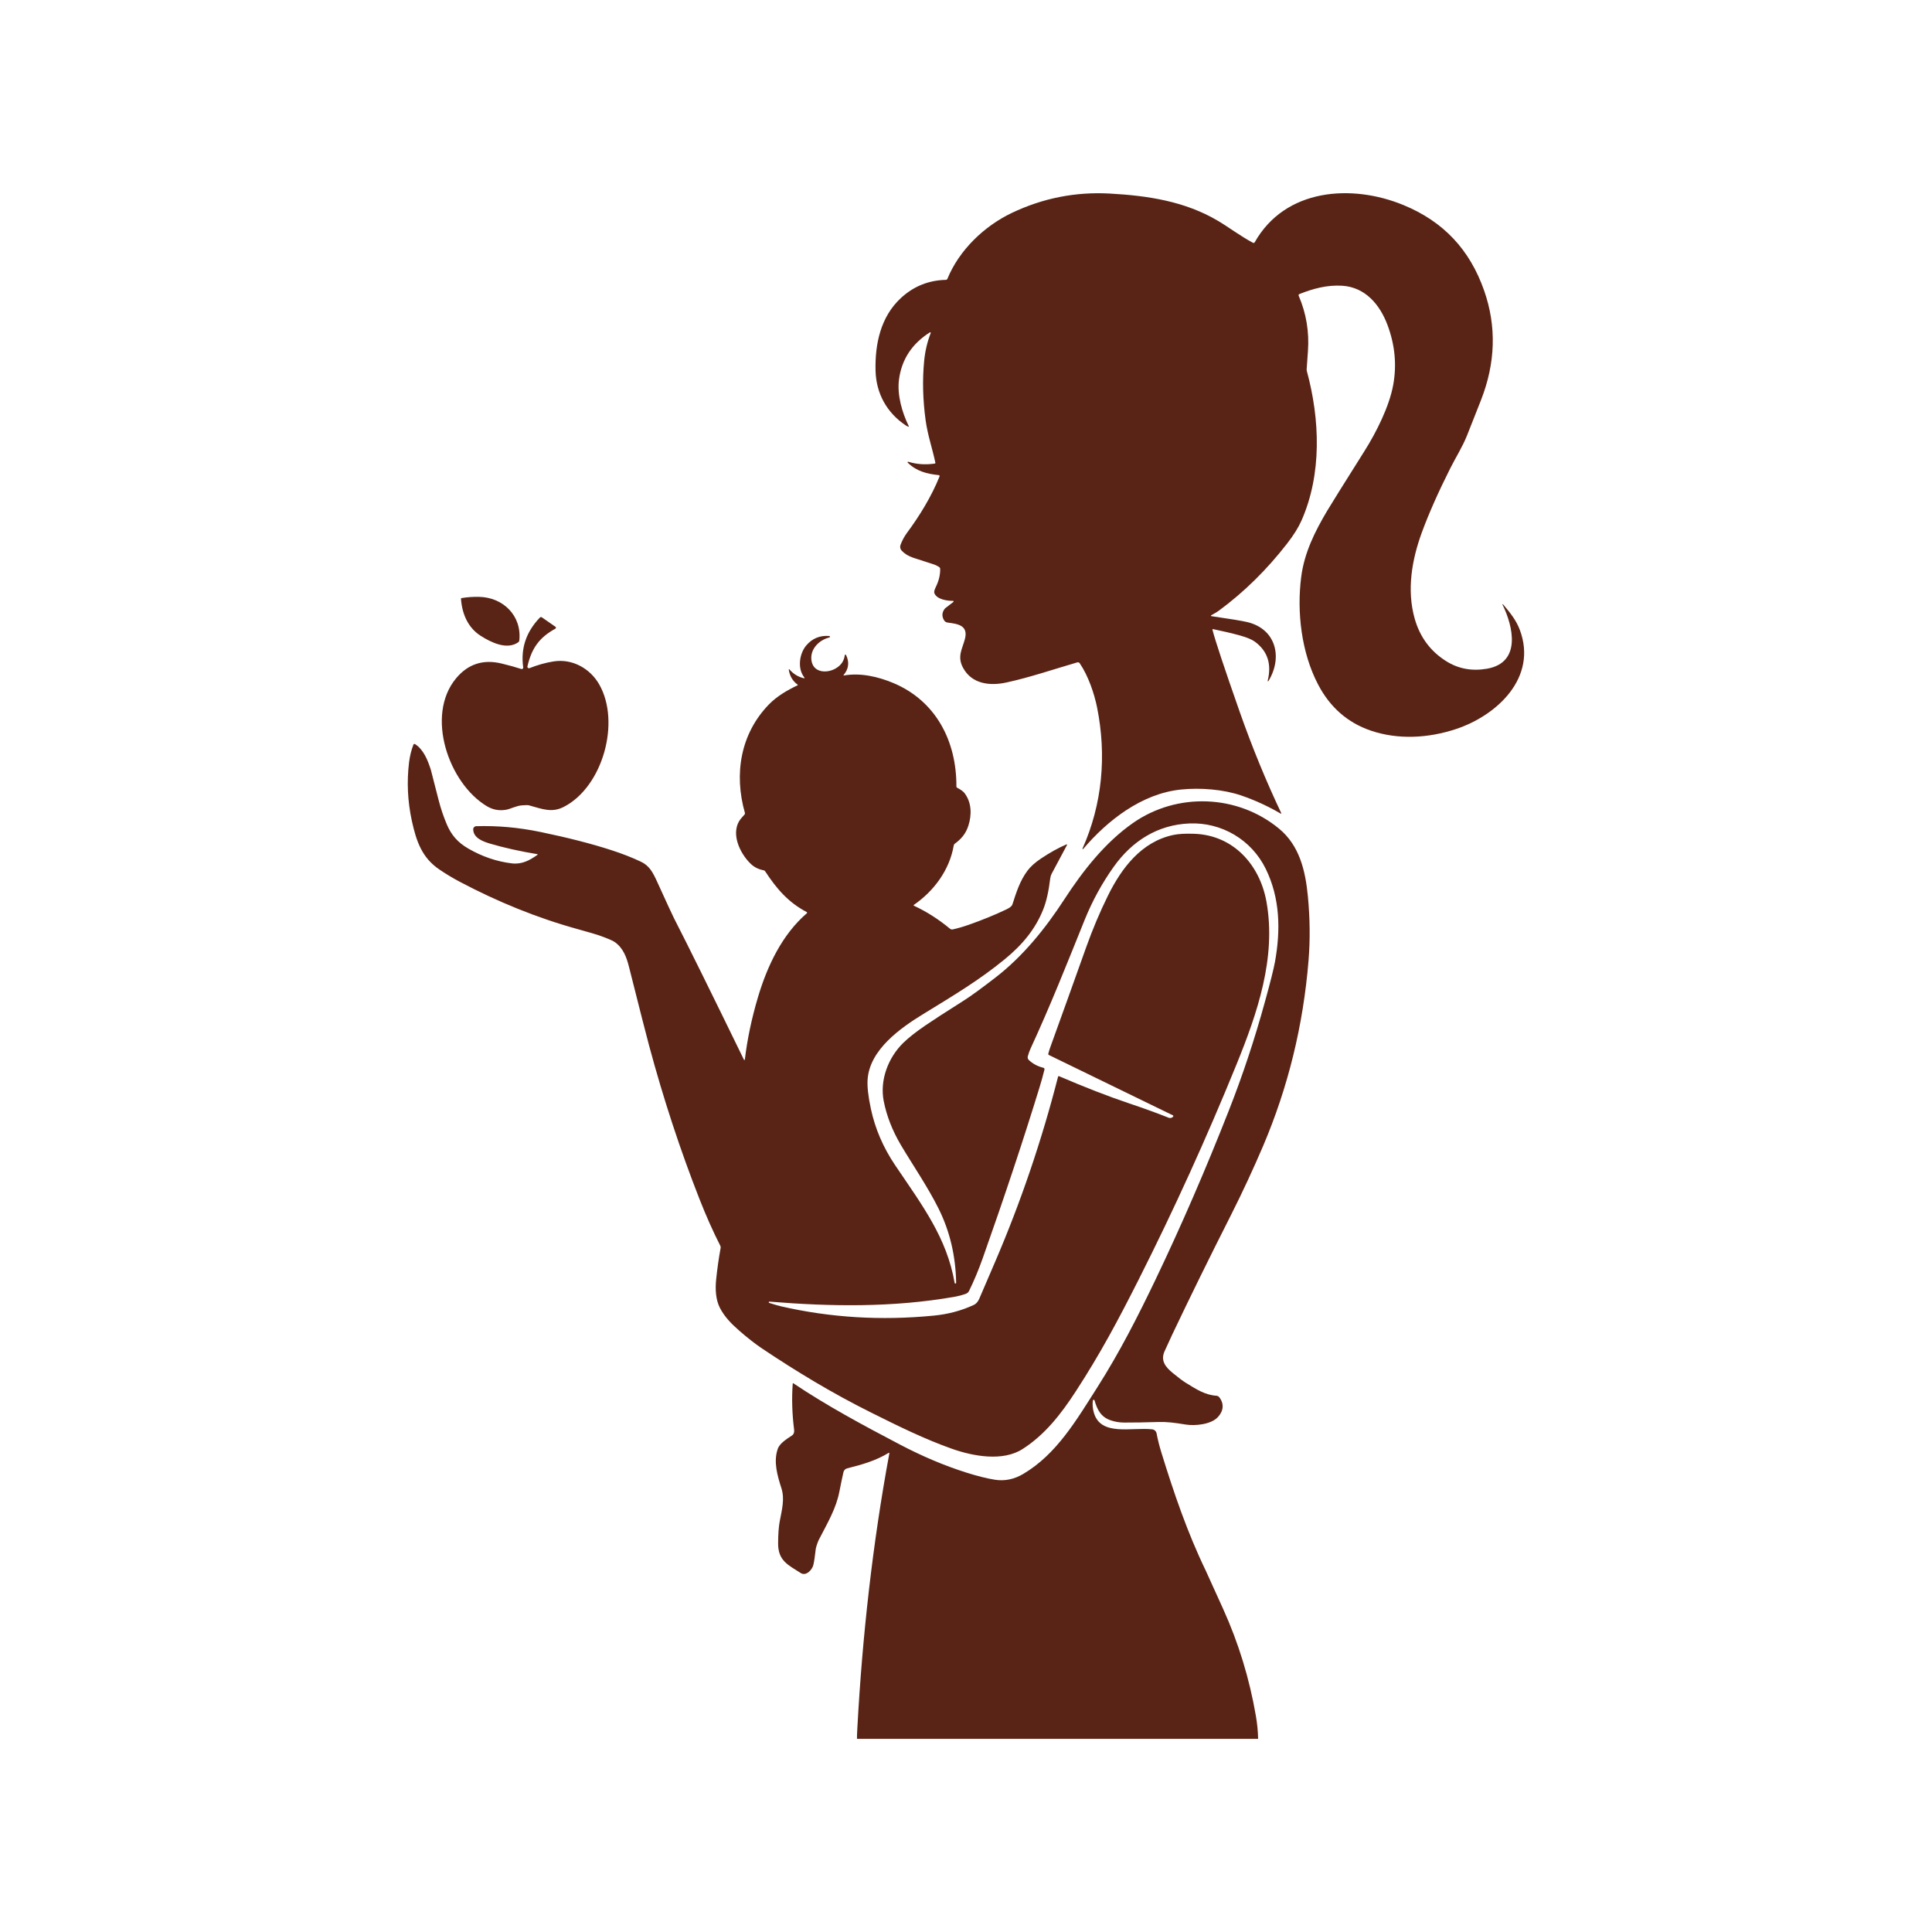 <svg xmlns="http://www.w3.org/2000/svg" width="60" height="60" viewBox="0 0 60 60" fill="none"><path d="M46.661 18.776C46.659 18.772 46.661 18.767 46.664 18.764C46.668 18.762 46.673 18.762 46.676 18.766C46.901 19.03 47.088 19.263 47.2 19.563C47.755 21.046 46.488 22.222 45.212 22.643C44.36 22.924 43.427 22.98 42.574 22.691C41.852 22.445 41.304 21.967 40.933 21.255C40.415 20.264 40.27 19.006 40.41 17.917C40.506 17.165 40.838 16.503 41.211 15.873C41.327 15.677 41.715 15.056 42.373 14.011C42.746 13.42 43.145 12.624 43.267 11.956C43.381 11.334 43.322 10.713 43.09 10.093C42.855 9.465 42.403 8.92 41.685 8.874C41.22 8.844 40.776 8.963 40.35 9.134C40.332 9.142 40.322 9.163 40.331 9.182C40.567 9.73 40.663 10.306 40.619 10.909C40.599 11.191 40.585 11.374 40.58 11.46C40.578 11.484 40.58 11.508 40.587 11.531C40.991 13.018 41.059 14.72 40.417 16.171C40.323 16.383 40.175 16.62 39.973 16.88C39.341 17.695 38.634 18.39 37.851 18.966C37.765 19.029 37.685 19.065 37.614 19.109C37.602 19.116 37.606 19.133 37.619 19.135C38.204 19.22 38.577 19.281 38.738 19.32C39.635 19.536 39.84 20.424 39.392 21.151C39.389 21.156 39.382 21.158 39.376 21.156C39.371 21.154 39.368 21.148 39.369 21.141C39.498 20.621 39.365 20.216 38.968 19.926C38.874 19.858 38.72 19.794 38.508 19.735C38.261 19.667 37.983 19.602 37.672 19.538C37.661 19.535 37.651 19.546 37.654 19.557C37.736 19.882 38.02 20.739 38.508 22.129C38.89 23.213 39.317 24.254 39.79 25.251C39.796 25.262 39.783 25.273 39.773 25.267C39.377 25.036 38.969 24.849 38.549 24.705C37.991 24.514 37.279 24.458 36.675 24.52C35.464 24.644 34.398 25.471 33.638 26.367C33.634 26.371 33.627 26.372 33.623 26.369C33.617 26.366 33.615 26.359 33.618 26.354C34.237 24.965 34.37 23.461 34.071 21.971C33.985 21.545 33.8 20.991 33.531 20.598C33.515 20.573 33.484 20.563 33.456 20.571C32.759 20.773 31.993 21.035 31.257 21.195C30.742 21.308 30.182 21.245 29.909 20.74C29.718 20.387 29.885 20.157 29.966 19.846C30.078 19.418 29.742 19.376 29.435 19.335C29.383 19.329 29.346 19.306 29.322 19.268C29.248 19.15 29.25 19.034 29.327 18.922C29.337 18.907 29.349 18.894 29.363 18.883L29.607 18.695C29.622 18.683 29.614 18.66 29.595 18.66C29.416 18.663 29.08 18.613 29.015 18.413C29.003 18.378 29.022 18.311 29.071 18.211C29.152 18.045 29.203 17.853 29.198 17.663C29.198 17.644 29.189 17.627 29.173 17.616C29.116 17.576 29.055 17.546 28.993 17.526C28.78 17.459 28.568 17.39 28.358 17.32C28.214 17.272 28.096 17.2 28.004 17.103C27.958 17.055 27.943 16.985 27.966 16.923C28.018 16.784 28.085 16.66 28.166 16.55C28.552 16.029 28.927 15.423 29.179 14.794C29.186 14.777 29.175 14.758 29.157 14.756C28.785 14.717 28.463 14.636 28.191 14.369C28.178 14.356 28.191 14.334 28.209 14.34C28.464 14.42 28.738 14.439 29.031 14.397C29.043 14.396 29.051 14.384 29.049 14.372C28.965 13.962 28.81 13.518 28.747 13.059C28.659 12.417 28.643 11.802 28.7 11.214C28.729 10.91 28.797 10.62 28.904 10.343C28.91 10.328 28.893 10.313 28.878 10.322C28.32 10.676 28.001 11.165 27.919 11.787C27.857 12.259 28.012 12.805 28.224 13.238C28.228 13.246 28.22 13.255 28.212 13.252C28.183 13.243 28.152 13.227 28.118 13.204C27.539 12.813 27.209 12.217 27.191 11.512C27.17 10.689 27.347 9.84 27.976 9.258C28.37 8.892 28.837 8.704 29.376 8.691C29.396 8.69 29.414 8.678 29.422 8.66C29.788 7.765 30.566 7.021 31.426 6.611C32.389 6.153 33.402 5.953 34.463 6.011C35.659 6.077 36.798 6.253 37.817 6.853C38.12 7.031 38.539 7.342 38.912 7.54C38.931 7.55 38.954 7.544 38.965 7.526C39.91 5.849 41.977 5.706 43.585 6.368C44.832 6.881 45.648 7.758 46.091 9.024C46.48 10.135 46.447 11.27 45.992 12.43C45.832 12.839 45.688 13.202 45.561 13.521C45.422 13.871 45.213 14.2 45.037 14.548C44.666 15.287 44.372 15.95 44.157 16.535C43.848 17.377 43.682 18.321 43.935 19.215C44.098 19.787 44.424 20.226 44.914 20.534C45.293 20.772 45.716 20.849 46.183 20.767C47.255 20.577 46.995 19.453 46.661 18.776Z" fill="#592415"></path><path d="M14.33 18.575C14.502 18.545 14.684 18.532 14.878 18.536C15.624 18.55 16.212 19.123 16.127 19.894C16.125 19.914 16.114 19.932 16.098 19.944C15.743 20.198 15.245 19.946 14.934 19.75C14.529 19.494 14.349 19.061 14.316 18.593C14.316 18.584 14.322 18.577 14.33 18.575Z" fill="#592415"></path><path d="M16.38 20.695C16.371 20.732 16.408 20.764 16.444 20.75C16.696 20.65 16.945 20.58 17.192 20.541C17.77 20.449 18.326 20.757 18.611 21.258C19.279 22.43 18.719 24.433 17.514 25.056C17.14 25.249 16.855 25.129 16.426 25.01C16.395 25.001 16.319 25.002 16.197 25.012C16.035 25.026 15.849 25.125 15.713 25.148C15.501 25.185 15.301 25.147 15.114 25.034C13.933 24.322 13.206 22.224 14.161 21.069C14.533 20.62 15.008 20.466 15.585 20.608C15.819 20.665 16.02 20.721 16.191 20.777C16.222 20.787 16.253 20.761 16.249 20.728C16.166 20.142 16.338 19.625 16.766 19.179C16.782 19.162 16.809 19.159 16.828 19.172L17.251 19.466C17.272 19.48 17.27 19.512 17.248 19.524C16.743 19.8 16.509 20.138 16.38 20.695Z" fill="#592415"></path><path d="M39.072 54.002H26.614C26.613 53.933 26.617 53.814 26.627 53.645C26.781 50.81 27.099 47.945 27.62 45.133C27.622 45.122 27.61 45.114 27.6 45.119C27.194 45.367 26.771 45.484 26.31 45.601C26.252 45.615 26.207 45.661 26.194 45.72C26.162 45.858 26.119 46.063 26.065 46.336C25.963 46.847 25.721 47.257 25.422 47.834C25.403 47.87 25.376 47.956 25.356 48.015C25.344 48.05 25.337 48.085 25.332 48.12C25.309 48.331 25.285 48.489 25.261 48.596C25.226 48.749 25.035 48.959 24.867 48.852C24.476 48.601 24.161 48.471 24.165 47.926C24.167 47.641 24.183 47.416 24.214 47.252C24.282 46.889 24.376 46.552 24.267 46.216C24.142 45.826 24.015 45.395 24.154 44.996C24.213 44.824 24.434 44.687 24.592 44.583C24.649 44.544 24.673 44.484 24.662 44.402C24.6 43.911 24.585 43.434 24.619 42.968C24.62 42.959 24.63 42.954 24.638 42.959C25.673 43.654 26.792 44.256 27.956 44.866C28.649 45.229 29.334 45.519 30.012 45.733C30.361 45.843 30.657 45.917 30.901 45.955C31.202 46.001 31.494 45.942 31.775 45.776C32.812 45.163 33.42 44.118 34.085 43.074C34.766 42.004 35.342 40.874 35.881 39.749C36.681 38.078 37.441 36.325 38.163 34.487C38.589 33.404 38.961 32.284 39.279 31.128C39.452 30.504 39.557 30.084 39.596 29.868C39.774 28.882 39.754 27.894 39.31 26.985C38.867 26.078 37.936 25.532 36.941 25.573C35.949 25.613 35.156 26.121 34.588 26.918C34.224 27.429 33.925 27.976 33.689 28.558C33.117 29.977 32.619 31.234 32.004 32.567C31.97 32.641 31.942 32.721 31.919 32.806C31.908 32.847 31.921 32.891 31.951 32.92C32.075 33.037 32.225 33.117 32.404 33.161C32.428 33.167 32.443 33.191 32.437 33.216C32.392 33.398 32.341 33.582 32.284 33.767C31.786 35.39 31.198 37.159 30.52 39.074C30.39 39.441 30.247 39.781 30.094 40.093C30.074 40.132 30.041 40.162 30.001 40.178C29.893 40.218 29.768 40.251 29.629 40.276C27.726 40.607 25.818 40.58 23.896 40.423C23.885 40.422 23.876 40.429 23.874 40.44C23.872 40.45 23.878 40.46 23.888 40.463C24.043 40.513 24.167 40.548 24.26 40.57C25.782 40.92 27.357 41.017 28.986 40.859C29.441 40.816 29.861 40.704 30.245 40.524C30.312 40.493 30.366 40.432 30.408 40.343C30.409 40.341 30.575 39.956 30.904 39.188C31.705 37.322 32.356 35.405 32.859 33.438C32.862 33.424 32.877 33.417 32.89 33.422C33.694 33.768 34.415 34.047 35.051 34.261C35.524 34.42 35.939 34.57 36.296 34.713C36.334 34.728 36.378 34.722 36.411 34.697L36.428 34.683C36.445 34.671 36.442 34.645 36.424 34.637L32.574 32.764C32.559 32.756 32.551 32.739 32.556 32.723C32.575 32.649 32.596 32.581 32.619 32.519C32.973 31.539 33.346 30.503 33.735 29.41C33.933 28.857 34.156 28.327 34.406 27.82C34.832 26.955 35.449 26.142 36.435 25.931C36.598 25.896 36.815 25.884 37.089 25.894C38.303 25.936 39.125 26.856 39.331 28.003C39.643 29.74 39.047 31.469 38.398 33.064C37.476 35.328 36.466 37.551 35.365 39.733C34.713 41.026 34.158 42.059 33.418 43.197C32.95 43.918 32.45 44.559 31.754 45.003C31.145 45.392 30.233 45.23 29.563 44.993C28.719 44.696 27.89 44.286 27.052 43.868C25.861 43.275 24.738 42.597 23.664 41.877C23.449 41.733 23.212 41.547 22.953 41.321C22.702 41.101 22.503 40.895 22.36 40.623C22.224 40.363 22.211 40.028 22.24 39.743C22.273 39.417 22.319 39.088 22.38 38.755C22.384 38.732 22.38 38.707 22.369 38.687C22.147 38.251 21.933 37.772 21.727 37.248C21.126 35.719 20.603 34.126 20.158 32.471C20.067 32.133 19.859 31.319 19.535 30.031C19.458 29.725 19.355 29.445 19.096 29.259C19.034 29.214 18.869 29.143 18.604 29.049C18.518 29.019 18.299 28.954 17.944 28.856C16.675 28.506 15.45 28.004 14.28 27.385C14.061 27.269 13.849 27.142 13.642 27.001C13.109 26.639 12.93 26.137 12.789 25.486C12.659 24.884 12.63 24.28 12.704 23.673C12.728 23.48 12.773 23.297 12.839 23.126C12.847 23.105 12.872 23.097 12.89 23.109C13.153 23.277 13.283 23.603 13.38 23.906C13.389 23.932 13.47 24.247 13.623 24.852C13.687 25.102 13.77 25.35 13.873 25.595C14.012 25.926 14.21 26.161 14.545 26.354C14.981 26.605 15.432 26.758 15.897 26.813C16.205 26.849 16.445 26.723 16.695 26.545C16.701 26.54 16.7 26.53 16.691 26.528C16.144 26.437 15.654 26.328 15.224 26.201C15.005 26.136 14.7 26.028 14.696 25.755C14.695 25.703 14.737 25.66 14.789 25.658C15.443 25.64 16.086 25.693 16.786 25.838C17.626 26.012 18.354 26.198 18.97 26.397C19.321 26.51 19.633 26.632 19.906 26.762C20.169 26.887 20.276 27.093 20.413 27.394C20.708 28.043 20.88 28.414 20.928 28.509C21.354 29.339 22.079 30.806 23.104 32.911C23.111 32.925 23.131 32.921 23.132 32.906C23.207 32.275 23.343 31.629 23.539 30.969C23.827 30 24.289 29.023 25.057 28.362C25.07 28.351 25.067 28.332 25.053 28.325C24.476 28.021 24.116 27.598 23.762 27.058C23.752 27.042 23.735 27.031 23.717 27.028C23.56 26.999 23.428 26.934 23.322 26.834C22.964 26.497 22.653 25.822 23.032 25.398C23.09 25.333 23.12 25.298 23.125 25.292C23.135 25.28 23.139 25.263 23.134 25.247C22.789 24.035 22.996 22.787 23.88 21.876C24.127 21.622 24.451 21.434 24.77 21.282C24.777 21.278 24.778 21.269 24.772 21.264C24.618 21.152 24.526 20.996 24.496 20.796C24.494 20.785 24.508 20.779 24.515 20.787C24.637 20.93 24.788 21.022 24.967 21.064C24.98 21.067 24.99 21.051 24.981 21.041C24.755 20.762 24.826 20.295 25.041 20.043C25.226 19.826 25.464 19.728 25.753 19.751C25.765 19.752 25.774 19.761 25.775 19.772C25.775 19.784 25.768 19.794 25.757 19.797C25.421 19.877 25.125 20.19 25.209 20.555C25.288 20.896 25.686 20.911 25.946 20.763C26.117 20.666 26.213 20.528 26.235 20.349C26.238 20.328 26.266 20.323 26.275 20.342C26.384 20.567 26.358 20.775 26.196 20.968C26.192 20.973 26.196 20.98 26.202 20.979C26.716 20.887 27.265 21.011 27.748 21.214C29.065 21.77 29.709 23.014 29.702 24.426C29.702 24.442 29.71 24.456 29.724 24.463C29.836 24.522 29.911 24.576 29.949 24.624C30.177 24.919 30.184 25.3 30.072 25.648C29.993 25.894 29.846 26.062 29.652 26.202C29.634 26.215 29.623 26.235 29.619 26.256C29.491 27.016 29.004 27.674 28.379 28.103C28.37 28.109 28.372 28.123 28.382 28.128C28.771 28.308 29.145 28.546 29.503 28.842C29.528 28.863 29.561 28.871 29.592 28.863C29.752 28.827 29.919 28.779 30.094 28.717C30.506 28.572 30.895 28.413 31.261 28.239C31.317 28.213 31.365 28.182 31.403 28.146C31.421 28.129 31.435 28.107 31.443 28.083C31.565 27.701 31.677 27.353 31.907 27.043C32.003 26.913 32.145 26.786 32.333 26.66C32.61 26.475 32.872 26.33 33.12 26.223C33.131 26.218 33.143 26.231 33.137 26.242L32.664 27.128C32.639 27.175 32.623 27.226 32.616 27.278C32.568 27.681 32.495 28.004 32.396 28.249C32.15 28.86 31.752 29.341 31.2 29.793C30.408 30.44 29.655 30.89 28.679 31.488C27.96 31.928 27.015 32.595 26.945 33.515C26.928 33.734 26.961 34.039 27.045 34.431C27.177 35.053 27.43 35.639 27.801 36.189C28.652 37.448 29.406 38.442 29.648 39.846C29.651 39.857 29.661 39.865 29.673 39.863H29.674C29.686 39.861 29.695 39.851 29.694 39.839C29.68 39.005 29.498 38.236 29.148 37.533C28.803 36.842 28.323 36.146 27.975 35.555C27.711 35.107 27.535 34.654 27.445 34.197C27.317 33.546 27.582 32.848 28.049 32.39C28.21 32.232 28.439 32.051 28.733 31.85C28.945 31.704 29.351 31.441 29.949 31.062C30.153 30.933 30.476 30.697 30.917 30.357C31.767 29.701 32.464 28.839 33.056 27.927C33.632 27.042 34.319 26.164 35.187 25.558C36.552 24.604 38.427 24.667 39.72 25.733C40.359 26.259 40.542 27.044 40.618 27.841C40.683 28.531 40.69 29.192 40.638 29.827C40.474 31.843 40.004 33.764 39.226 35.592C38.934 36.277 38.586 37.028 38.23 37.733C37.559 39.058 36.951 40.296 36.404 41.448C36.349 41.562 36.27 41.735 36.167 41.964C36.036 42.257 36.195 42.454 36.42 42.639C36.594 42.782 36.728 42.883 36.822 42.941C37.154 43.146 37.424 43.323 37.777 43.346C37.811 43.348 37.843 43.365 37.865 43.392C38.028 43.601 37.993 43.828 37.819 44.013C37.606 44.239 37.115 44.286 36.834 44.242C36.459 44.183 36.269 44.153 35.943 44.162C35.569 44.174 35.226 44.18 34.917 44.179C34.767 44.179 34.623 44.155 34.486 44.107C34.187 44.003 34.074 43.775 33.992 43.492C33.984 43.463 33.942 43.466 33.939 43.496C33.924 43.62 33.934 43.745 33.97 43.869C34.181 44.615 35.137 44.318 35.782 44.389C35.851 44.397 35.906 44.448 35.919 44.516C35.955 44.708 36.005 44.904 36.066 45.104C36.454 46.361 36.875 47.596 37.443 48.771C37.449 48.783 37.629 49.18 37.984 49.963C38.464 51.022 38.803 52.13 39.002 53.286C39.044 53.525 39.067 53.764 39.072 54.002Z" fill="#592415"></path></svg>